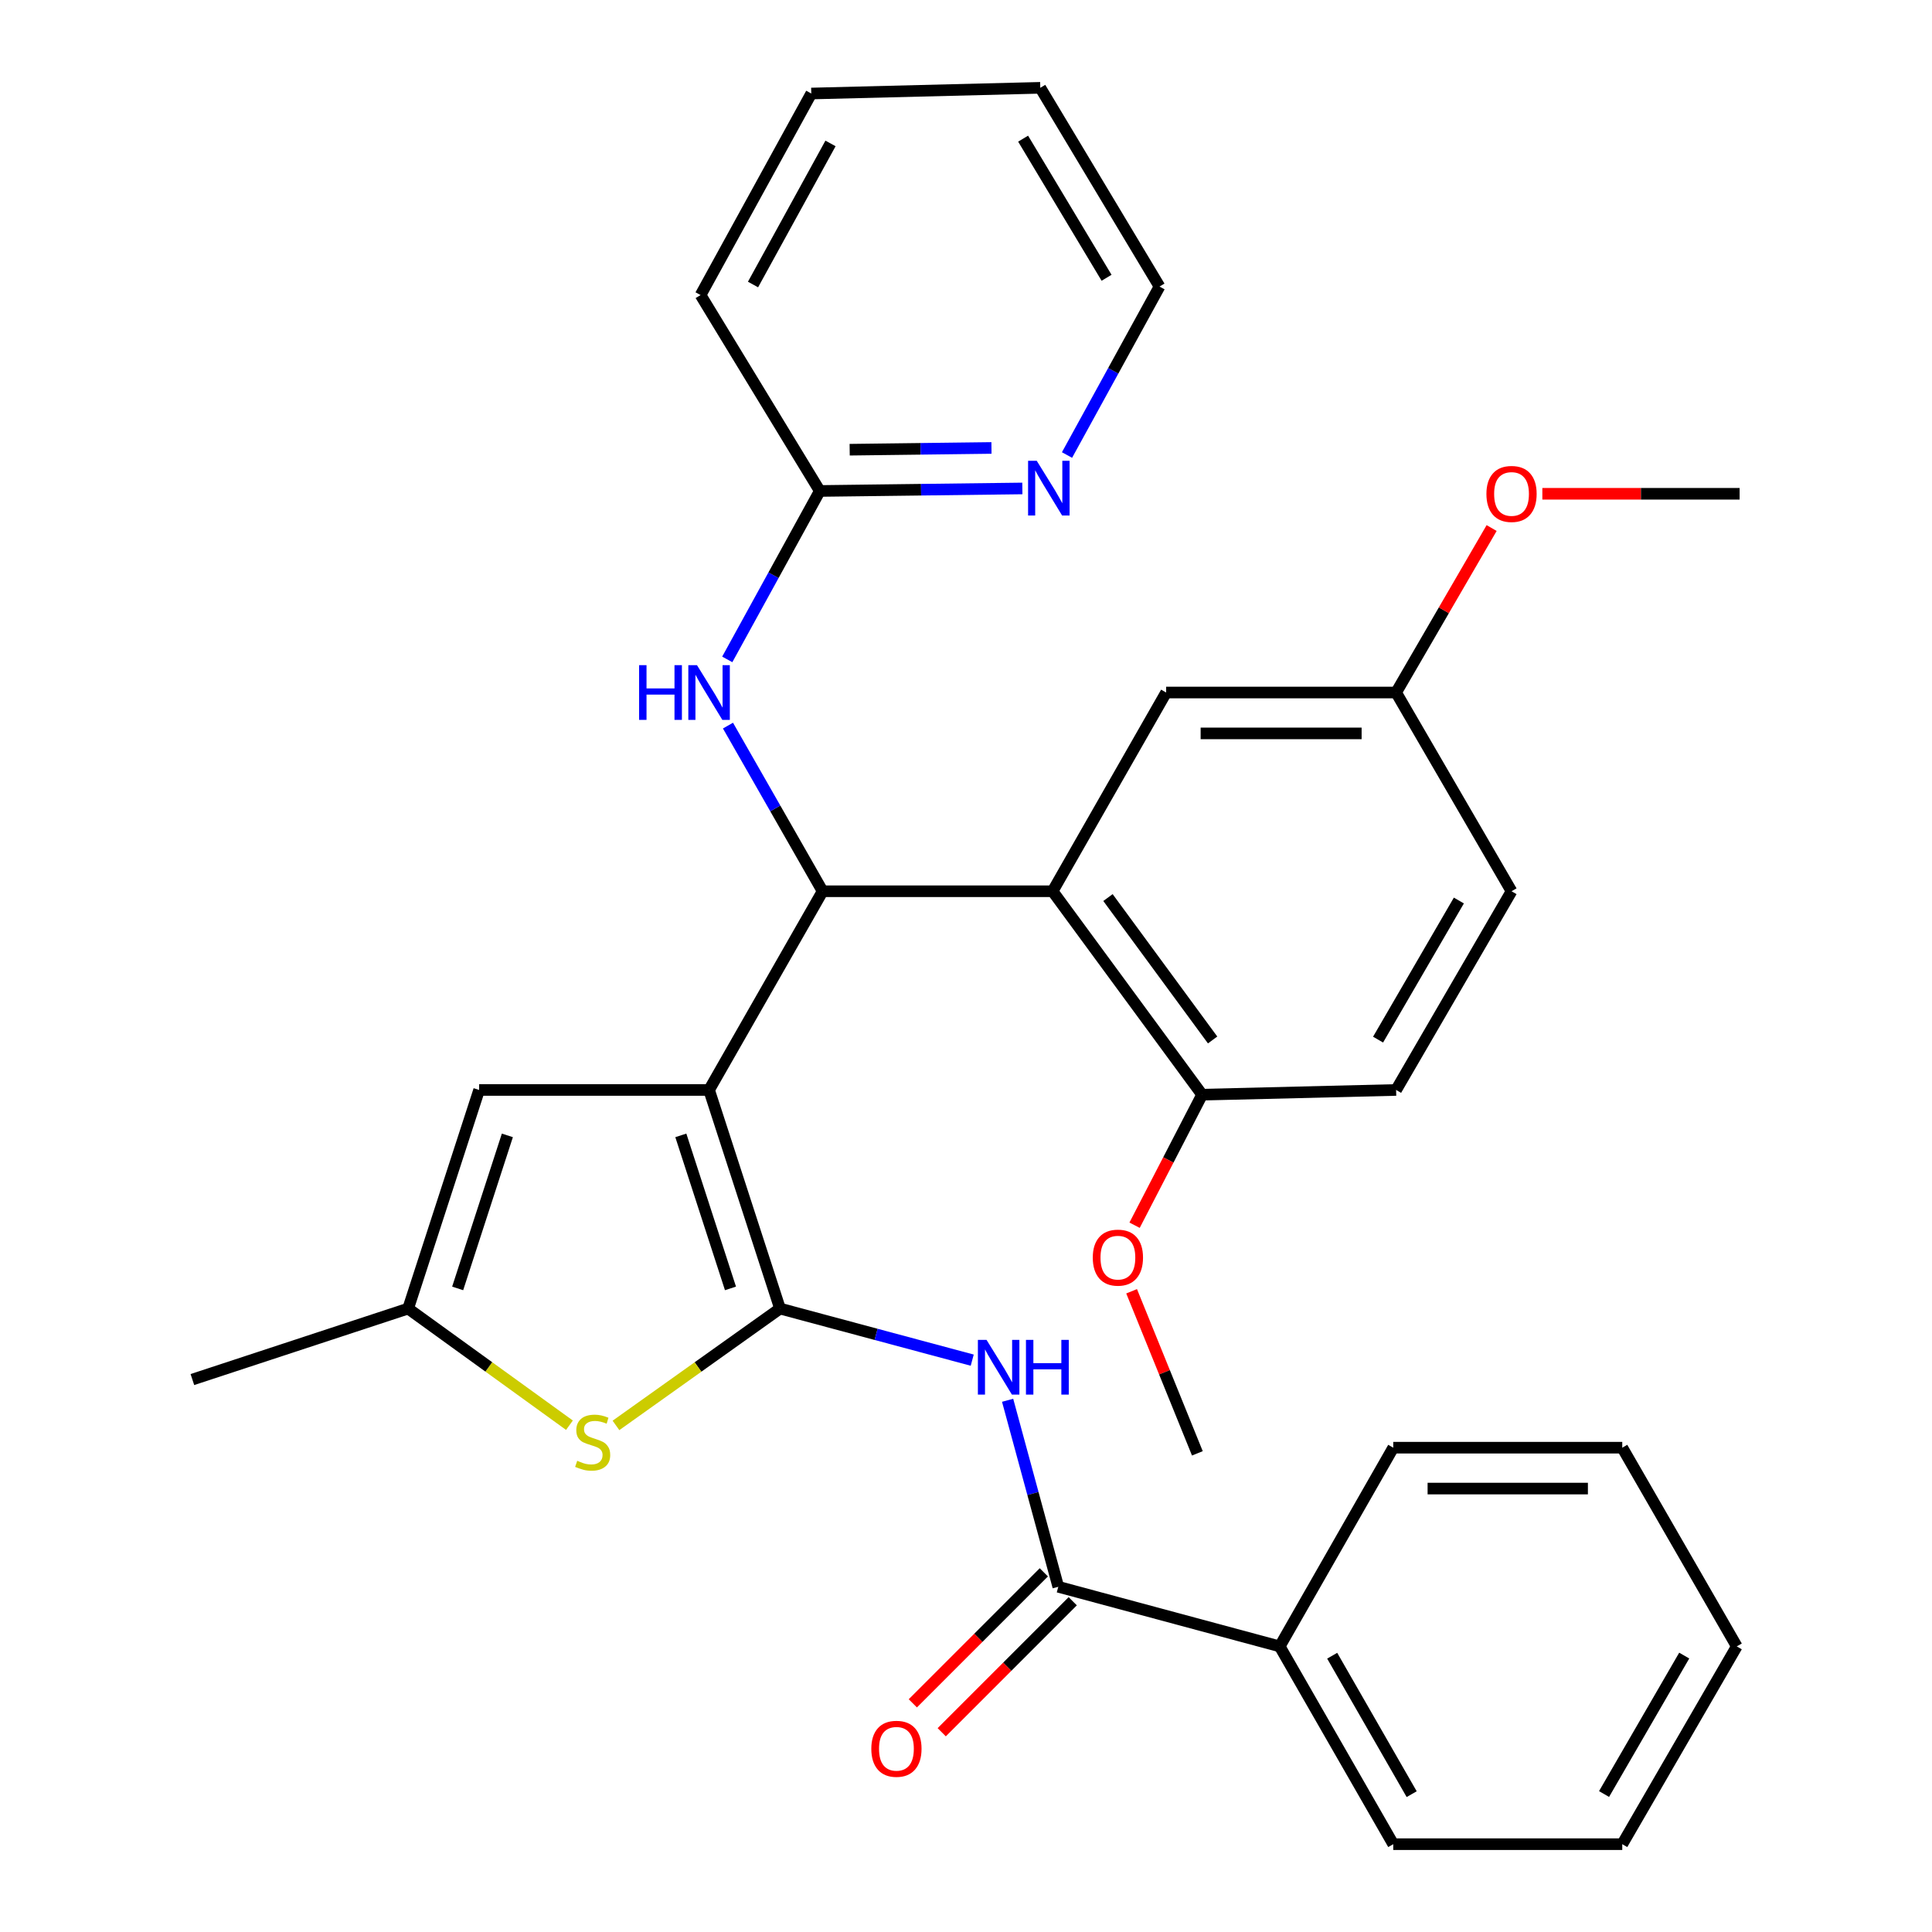 <?xml version='1.0' encoding='iso-8859-1'?>
<svg version='1.1' baseProfile='full'
              xmlns='http://www.w3.org/2000/svg'
                      xmlns:rdkit='http://www.rdkit.org/xml'
                      xmlns:xlink='http://www.w3.org/1999/xlink'
                  xml:space='preserve'
width='1000px' height='1000px' viewBox='0 0 1000 1000'>
<!-- END OF HEADER -->
<rect style='opacity:1.0;fill:#FFFFFF;stroke:none' width='1000' height='1000' x='0' y='0'> </rect>
<path class='bond-0' d='M 367.016,564.164 L 403.73,677.316' style='fill:none;fill-rule:evenodd;stroke:#000000;stroke-width:6px;stroke-linecap:butt;stroke-linejoin:miter;stroke-opacity:1' />
<path class='bond-0' d='M 352.396,587.668 L 378.095,666.874' style='fill:none;fill-rule:evenodd;stroke:#000000;stroke-width:6px;stroke-linecap:butt;stroke-linejoin:miter;stroke-opacity:1' />
<path class='bond-1' d='M 367.016,564.164 L 425.784,461.311' style='fill:none;fill-rule:evenodd;stroke:#000000;stroke-width:6px;stroke-linecap:butt;stroke-linejoin:miter;stroke-opacity:1' />
<path class='bond-5' d='M 367.016,564.164 L 247.999,564.164' style='fill:none;fill-rule:evenodd;stroke:#000000;stroke-width:6px;stroke-linecap:butt;stroke-linejoin:miter;stroke-opacity:1' />
<path class='bond-2' d='M 403.73,677.316 L 453.477,690.665' style='fill:none;fill-rule:evenodd;stroke:#000000;stroke-width:6px;stroke-linecap:butt;stroke-linejoin:miter;stroke-opacity:1' />
<path class='bond-2' d='M 453.477,690.665 L 503.224,704.013' style='fill:none;fill-rule:evenodd;stroke:#0000FF;stroke-width:6px;stroke-linecap:butt;stroke-linejoin:miter;stroke-opacity:1' />
<path class='bond-4' d='M 403.73,677.316 L 361.277,707.555' style='fill:none;fill-rule:evenodd;stroke:#000000;stroke-width:6px;stroke-linecap:butt;stroke-linejoin:miter;stroke-opacity:1' />
<path class='bond-4' d='M 361.277,707.555 L 318.823,737.795' style='fill:none;fill-rule:evenodd;stroke:#CCCC00;stroke-width:6px;stroke-linecap:butt;stroke-linejoin:miter;stroke-opacity:1' />
<path class='bond-3' d='M 425.784,461.311 L 544.826,461.311' style='fill:none;fill-rule:evenodd;stroke:#000000;stroke-width:6px;stroke-linecap:butt;stroke-linejoin:miter;stroke-opacity:1' />
<path class='bond-8' d='M 425.784,461.311 L 401.291,418.439' style='fill:none;fill-rule:evenodd;stroke:#000000;stroke-width:6px;stroke-linecap:butt;stroke-linejoin:miter;stroke-opacity:1' />
<path class='bond-8' d='M 401.291,418.439 L 376.798,375.568' style='fill:none;fill-rule:evenodd;stroke:#0000FF;stroke-width:6px;stroke-linecap:butt;stroke-linejoin:miter;stroke-opacity:1' />
<path class='bond-6' d='M 521.54,724.785 L 534.652,773.05' style='fill:none;fill-rule:evenodd;stroke:#0000FF;stroke-width:6px;stroke-linecap:butt;stroke-linejoin:miter;stroke-opacity:1' />
<path class='bond-6' d='M 534.652,773.05 L 547.765,821.315' style='fill:none;fill-rule:evenodd;stroke:#000000;stroke-width:6px;stroke-linecap:butt;stroke-linejoin:miter;stroke-opacity:1' />
<path class='bond-9' d='M 544.826,461.311 L 622.204,566.609' style='fill:none;fill-rule:evenodd;stroke:#000000;stroke-width:6px;stroke-linecap:butt;stroke-linejoin:miter;stroke-opacity:1' />
<path class='bond-9' d='M 573.484,464.575 L 627.649,538.284' style='fill:none;fill-rule:evenodd;stroke:#000000;stroke-width:6px;stroke-linecap:butt;stroke-linejoin:miter;stroke-opacity:1' />
<path class='bond-11' d='M 544.826,461.311 L 603.594,358.446' style='fill:none;fill-rule:evenodd;stroke:#000000;stroke-width:6px;stroke-linecap:butt;stroke-linejoin:miter;stroke-opacity:1' />
<path class='bond-32' d='M 294.74,737.686 L 252.995,707.501' style='fill:none;fill-rule:evenodd;stroke:#CCCC00;stroke-width:6px;stroke-linecap:butt;stroke-linejoin:miter;stroke-opacity:1' />
<path class='bond-32' d='M 252.995,707.501 L 211.249,677.316' style='fill:none;fill-rule:evenodd;stroke:#000000;stroke-width:6px;stroke-linecap:butt;stroke-linejoin:miter;stroke-opacity:1' />
<path class='bond-7' d='M 247.999,564.164 L 211.249,677.316' style='fill:none;fill-rule:evenodd;stroke:#000000;stroke-width:6px;stroke-linecap:butt;stroke-linejoin:miter;stroke-opacity:1' />
<path class='bond-7' d='M 262.612,587.673 L 236.888,666.879' style='fill:none;fill-rule:evenodd;stroke:#000000;stroke-width:6px;stroke-linecap:butt;stroke-linejoin:miter;stroke-opacity:1' />
<path class='bond-13' d='M 540.283,813.833 L 506.377,847.739' style='fill:none;fill-rule:evenodd;stroke:#000000;stroke-width:6px;stroke-linecap:butt;stroke-linejoin:miter;stroke-opacity:1' />
<path class='bond-13' d='M 506.377,847.739 L 472.472,881.645' style='fill:none;fill-rule:evenodd;stroke:#FF0000;stroke-width:6px;stroke-linecap:butt;stroke-linejoin:miter;stroke-opacity:1' />
<path class='bond-13' d='M 555.246,828.796 L 521.34,862.702' style='fill:none;fill-rule:evenodd;stroke:#000000;stroke-width:6px;stroke-linecap:butt;stroke-linejoin:miter;stroke-opacity:1' />
<path class='bond-13' d='M 521.34,862.702 L 487.435,896.608' style='fill:none;fill-rule:evenodd;stroke:#FF0000;stroke-width:6px;stroke-linecap:butt;stroke-linejoin:miter;stroke-opacity:1' />
<path class='bond-14' d='M 547.765,821.315 L 662.374,852.174' style='fill:none;fill-rule:evenodd;stroke:#000000;stroke-width:6px;stroke-linecap:butt;stroke-linejoin:miter;stroke-opacity:1' />
<path class='bond-20' d='M 211.249,677.316 L 99.579,714.053' style='fill:none;fill-rule:evenodd;stroke:#000000;stroke-width:6px;stroke-linecap:butt;stroke-linejoin:miter;stroke-opacity:1' />
<path class='bond-10' d='M 376.43,341.31 L 400.378,297.717' style='fill:none;fill-rule:evenodd;stroke:#0000FF;stroke-width:6px;stroke-linecap:butt;stroke-linejoin:miter;stroke-opacity:1' />
<path class='bond-10' d='M 400.378,297.717 L 424.327,254.123' style='fill:none;fill-rule:evenodd;stroke:#000000;stroke-width:6px;stroke-linecap:butt;stroke-linejoin:miter;stroke-opacity:1' />
<path class='bond-15' d='M 622.204,566.609 L 722.623,564.164' style='fill:none;fill-rule:evenodd;stroke:#000000;stroke-width:6px;stroke-linecap:butt;stroke-linejoin:miter;stroke-opacity:1' />
<path class='bond-18' d='M 622.204,566.609 L 604.73,600.391' style='fill:none;fill-rule:evenodd;stroke:#000000;stroke-width:6px;stroke-linecap:butt;stroke-linejoin:miter;stroke-opacity:1' />
<path class='bond-18' d='M 604.73,600.391 L 587.257,634.173' style='fill:none;fill-rule:evenodd;stroke:#FF0000;stroke-width:6px;stroke-linecap:butt;stroke-linejoin:miter;stroke-opacity:1' />
<path class='bond-12' d='M 424.327,254.123 L 476.748,253.474' style='fill:none;fill-rule:evenodd;stroke:#000000;stroke-width:6px;stroke-linecap:butt;stroke-linejoin:miter;stroke-opacity:1' />
<path class='bond-12' d='M 476.748,253.474 L 529.17,252.824' style='fill:none;fill-rule:evenodd;stroke:#0000FF;stroke-width:6px;stroke-linecap:butt;stroke-linejoin:miter;stroke-opacity:1' />
<path class='bond-12' d='M 439.791,232.769 L 476.486,232.314' style='fill:none;fill-rule:evenodd;stroke:#000000;stroke-width:6px;stroke-linecap:butt;stroke-linejoin:miter;stroke-opacity:1' />
<path class='bond-12' d='M 476.486,232.314 L 513.181,231.86' style='fill:none;fill-rule:evenodd;stroke:#0000FF;stroke-width:6px;stroke-linecap:butt;stroke-linejoin:miter;stroke-opacity:1' />
<path class='bond-22' d='M 424.327,254.123 L 362.619,152.728' style='fill:none;fill-rule:evenodd;stroke:#000000;stroke-width:6px;stroke-linecap:butt;stroke-linejoin:miter;stroke-opacity:1' />
<path class='bond-16' d='M 603.594,358.446 L 722.623,358.446' style='fill:none;fill-rule:evenodd;stroke:#000000;stroke-width:6px;stroke-linecap:butt;stroke-linejoin:miter;stroke-opacity:1' />
<path class='bond-16' d='M 621.448,379.607 L 704.769,379.607' style='fill:none;fill-rule:evenodd;stroke:#000000;stroke-width:6px;stroke-linecap:butt;stroke-linejoin:miter;stroke-opacity:1' />
<path class='bond-21' d='M 552.283,235.518 L 576.222,191.919' style='fill:none;fill-rule:evenodd;stroke:#0000FF;stroke-width:6px;stroke-linecap:butt;stroke-linejoin:miter;stroke-opacity:1' />
<path class='bond-21' d='M 576.222,191.919 L 600.161,148.319' style='fill:none;fill-rule:evenodd;stroke:#000000;stroke-width:6px;stroke-linecap:butt;stroke-linejoin:miter;stroke-opacity:1' />
<path class='bond-23' d='M 662.374,852.174 L 721.142,954.545' style='fill:none;fill-rule:evenodd;stroke:#000000;stroke-width:6px;stroke-linecap:butt;stroke-linejoin:miter;stroke-opacity:1' />
<path class='bond-23' d='M 689.541,856.995 L 730.679,928.655' style='fill:none;fill-rule:evenodd;stroke:#000000;stroke-width:6px;stroke-linecap:butt;stroke-linejoin:miter;stroke-opacity:1' />
<path class='bond-24' d='M 662.374,852.174 L 721.142,749.321' style='fill:none;fill-rule:evenodd;stroke:#000000;stroke-width:6px;stroke-linecap:butt;stroke-linejoin:miter;stroke-opacity:1' />
<path class='bond-33' d='M 722.623,564.164 L 782.367,461.311' style='fill:none;fill-rule:evenodd;stroke:#000000;stroke-width:6px;stroke-linecap:butt;stroke-linejoin:miter;stroke-opacity:1' />
<path class='bond-33' d='M 713.287,538.108 L 755.108,466.11' style='fill:none;fill-rule:evenodd;stroke:#000000;stroke-width:6px;stroke-linecap:butt;stroke-linejoin:miter;stroke-opacity:1' />
<path class='bond-17' d='M 722.623,358.446 L 782.367,461.311' style='fill:none;fill-rule:evenodd;stroke:#000000;stroke-width:6px;stroke-linecap:butt;stroke-linejoin:miter;stroke-opacity:1' />
<path class='bond-19' d='M 722.623,358.446 L 747.345,315.881' style='fill:none;fill-rule:evenodd;stroke:#000000;stroke-width:6px;stroke-linecap:butt;stroke-linejoin:miter;stroke-opacity:1' />
<path class='bond-19' d='M 747.345,315.881 L 772.067,273.315' style='fill:none;fill-rule:evenodd;stroke:#FF0000;stroke-width:6px;stroke-linecap:butt;stroke-linejoin:miter;stroke-opacity:1' />
<path class='bond-25' d='M 585.722,668.36 L 602.74,710.304' style='fill:none;fill-rule:evenodd;stroke:#FF0000;stroke-width:6px;stroke-linecap:butt;stroke-linejoin:miter;stroke-opacity:1' />
<path class='bond-25' d='M 602.74,710.304 L 619.758,752.248' style='fill:none;fill-rule:evenodd;stroke:#000000;stroke-width:6px;stroke-linecap:butt;stroke-linejoin:miter;stroke-opacity:1' />
<path class='bond-26' d='M 798.319,255.581 L 849.37,255.581' style='fill:none;fill-rule:evenodd;stroke:#FF0000;stroke-width:6px;stroke-linecap:butt;stroke-linejoin:miter;stroke-opacity:1' />
<path class='bond-26' d='M 849.37,255.581 L 900.421,255.581' style='fill:none;fill-rule:evenodd;stroke:#000000;stroke-width:6px;stroke-linecap:butt;stroke-linejoin:miter;stroke-opacity:1' />
<path class='bond-34' d='M 600.161,148.319 L 538.454,45.455' style='fill:none;fill-rule:evenodd;stroke:#000000;stroke-width:6px;stroke-linecap:butt;stroke-linejoin:miter;stroke-opacity:1' />
<path class='bond-34' d='M 572.759,143.775 L 529.564,71.77' style='fill:none;fill-rule:evenodd;stroke:#000000;stroke-width:6px;stroke-linecap:butt;stroke-linejoin:miter;stroke-opacity:1' />
<path class='bond-28' d='M 362.619,152.728 L 419.918,48.405' style='fill:none;fill-rule:evenodd;stroke:#000000;stroke-width:6px;stroke-linecap:butt;stroke-linejoin:miter;stroke-opacity:1' />
<path class='bond-28' d='M 389.762,147.267 L 429.871,74.241' style='fill:none;fill-rule:evenodd;stroke:#000000;stroke-width:6px;stroke-linecap:butt;stroke-linejoin:miter;stroke-opacity:1' />
<path class='bond-29' d='M 721.142,954.545 L 839.678,954.545' style='fill:none;fill-rule:evenodd;stroke:#000000;stroke-width:6px;stroke-linecap:butt;stroke-linejoin:miter;stroke-opacity:1' />
<path class='bond-30' d='M 721.142,749.321 L 839.678,749.321' style='fill:none;fill-rule:evenodd;stroke:#000000;stroke-width:6px;stroke-linecap:butt;stroke-linejoin:miter;stroke-opacity:1' />
<path class='bond-30' d='M 738.922,770.482 L 821.897,770.482' style='fill:none;fill-rule:evenodd;stroke:#000000;stroke-width:6px;stroke-linecap:butt;stroke-linejoin:miter;stroke-opacity:1' />
<path class='bond-27' d='M 538.454,45.455 L 419.918,48.405' style='fill:none;fill-rule:evenodd;stroke:#000000;stroke-width:6px;stroke-linecap:butt;stroke-linejoin:miter;stroke-opacity:1' />
<path class='bond-35' d='M 839.678,954.545 L 898.951,852.174' style='fill:none;fill-rule:evenodd;stroke:#000000;stroke-width:6px;stroke-linecap:butt;stroke-linejoin:miter;stroke-opacity:1' />
<path class='bond-35' d='M 830.256,928.587 L 871.748,856.927' style='fill:none;fill-rule:evenodd;stroke:#000000;stroke-width:6px;stroke-linecap:butt;stroke-linejoin:miter;stroke-opacity:1' />
<path class='bond-31' d='M 839.678,749.321 L 898.951,852.174' style='fill:none;fill-rule:evenodd;stroke:#000000;stroke-width:6px;stroke-linecap:butt;stroke-linejoin:miter;stroke-opacity:1' />
<path  class='atom-3' d='M 510.633 693.521
L 519.913 708.521
Q 520.833 710.001, 522.313 712.681
Q 523.793 715.361, 523.873 715.521
L 523.873 693.521
L 527.633 693.521
L 527.633 721.841
L 523.753 721.841
L 513.793 705.441
Q 512.633 703.521, 511.393 701.321
Q 510.193 699.121, 509.833 698.441
L 509.833 721.841
L 506.153 721.841
L 506.153 693.521
L 510.633 693.521
' fill='#0000FF'/>
<path  class='atom-3' d='M 531.033 693.521
L 534.873 693.521
L 534.873 705.561
L 549.353 705.561
L 549.353 693.521
L 553.193 693.521
L 553.193 721.841
L 549.353 721.841
L 549.353 708.761
L 534.873 708.761
L 534.873 721.841
L 531.033 721.841
L 531.033 693.521
' fill='#0000FF'/>
<path  class='atom-5' d='M 298.767 756.102
Q 299.087 756.222, 300.407 756.782
Q 301.727 757.342, 303.167 757.702
Q 304.647 758.022, 306.087 758.022
Q 308.767 758.022, 310.327 756.742
Q 311.887 755.422, 311.887 753.142
Q 311.887 751.582, 311.087 750.622
Q 310.327 749.662, 309.127 749.142
Q 307.927 748.622, 305.927 748.022
Q 303.407 747.262, 301.887 746.542
Q 300.407 745.822, 299.327 744.302
Q 298.287 742.782, 298.287 740.222
Q 298.287 736.662, 300.687 734.462
Q 303.127 732.262, 307.927 732.262
Q 311.207 732.262, 314.927 733.822
L 314.007 736.902
Q 310.607 735.502, 308.047 735.502
Q 305.287 735.502, 303.767 736.662
Q 302.247 737.782, 302.287 739.742
Q 302.287 741.262, 303.047 742.182
Q 303.847 743.102, 304.967 743.622
Q 306.127 744.142, 308.047 744.742
Q 310.607 745.542, 312.127 746.342
Q 313.647 747.142, 314.727 748.782
Q 315.847 750.382, 315.847 753.142
Q 315.847 757.062, 313.207 759.182
Q 310.607 761.262, 306.247 761.262
Q 303.727 761.262, 301.807 760.702
Q 299.927 760.182, 297.687 759.262
L 298.767 756.102
' fill='#CCCC00'/>
<path  class='atom-9' d='M 330.796 344.286
L 334.636 344.286
L 334.636 356.326
L 349.116 356.326
L 349.116 344.286
L 352.956 344.286
L 352.956 372.606
L 349.116 372.606
L 349.116 359.526
L 334.636 359.526
L 334.636 372.606
L 330.796 372.606
L 330.796 344.286
' fill='#0000FF'/>
<path  class='atom-9' d='M 360.756 344.286
L 370.036 359.286
Q 370.956 360.766, 372.436 363.446
Q 373.916 366.126, 373.996 366.286
L 373.996 344.286
L 377.756 344.286
L 377.756 372.606
L 373.876 372.606
L 363.916 356.206
Q 362.756 354.286, 361.516 352.086
Q 360.316 349.886, 359.956 349.206
L 359.956 372.606
L 356.276 372.606
L 356.276 344.286
L 360.756 344.286
' fill='#0000FF'/>
<path  class='atom-13' d='M 536.614 238.494
L 545.894 253.494
Q 546.814 254.974, 548.294 257.654
Q 549.774 260.334, 549.854 260.494
L 549.854 238.494
L 553.614 238.494
L 553.614 266.814
L 549.734 266.814
L 539.774 250.414
Q 538.614 248.494, 537.374 246.294
Q 536.174 244.094, 535.814 243.414
L 535.814 266.814
L 532.134 266.814
L 532.134 238.494
L 536.614 238.494
' fill='#0000FF'/>
<path  class='atom-14' d='M 450.991 905.168
Q 450.991 898.368, 454.351 894.568
Q 457.711 890.768, 463.991 890.768
Q 470.271 890.768, 473.631 894.568
Q 476.991 898.368, 476.991 905.168
Q 476.991 912.048, 473.591 915.968
Q 470.191 919.848, 463.991 919.848
Q 457.751 919.848, 454.351 915.968
Q 450.991 912.088, 450.991 905.168
M 463.991 916.648
Q 468.311 916.648, 470.631 913.768
Q 472.991 910.848, 472.991 905.168
Q 472.991 899.608, 470.631 896.808
Q 468.311 893.968, 463.991 893.968
Q 459.671 893.968, 457.311 896.768
Q 454.991 899.568, 454.991 905.168
Q 454.991 910.888, 457.311 913.768
Q 459.671 916.648, 463.991 916.648
' fill='#FF0000'/>
<path  class='atom-19' d='M 565.624 650.945
Q 565.624 644.145, 568.984 640.345
Q 572.344 636.545, 578.624 636.545
Q 584.904 636.545, 588.264 640.345
Q 591.624 644.145, 591.624 650.945
Q 591.624 657.825, 588.224 661.745
Q 584.824 665.625, 578.624 665.625
Q 572.384 665.625, 568.984 661.745
Q 565.624 657.865, 565.624 650.945
M 578.624 662.425
Q 582.944 662.425, 585.264 659.545
Q 587.624 656.625, 587.624 650.945
Q 587.624 645.385, 585.264 642.585
Q 582.944 639.745, 578.624 639.745
Q 574.304 639.745, 571.944 642.545
Q 569.624 645.345, 569.624 650.945
Q 569.624 656.665, 571.944 659.545
Q 574.304 662.425, 578.624 662.425
' fill='#FF0000'/>
<path  class='atom-20' d='M 769.367 255.661
Q 769.367 248.861, 772.727 245.061
Q 776.087 241.261, 782.367 241.261
Q 788.647 241.261, 792.007 245.061
Q 795.367 248.861, 795.367 255.661
Q 795.367 262.541, 791.967 266.461
Q 788.567 270.341, 782.367 270.341
Q 776.127 270.341, 772.727 266.461
Q 769.367 262.581, 769.367 255.661
M 782.367 267.141
Q 786.687 267.141, 789.007 264.261
Q 791.367 261.341, 791.367 255.661
Q 791.367 250.101, 789.007 247.301
Q 786.687 244.461, 782.367 244.461
Q 778.047 244.461, 775.687 247.261
Q 773.367 250.061, 773.367 255.661
Q 773.367 261.381, 775.687 264.261
Q 778.047 267.141, 782.367 267.141
' fill='#FF0000'/>
</svg>
